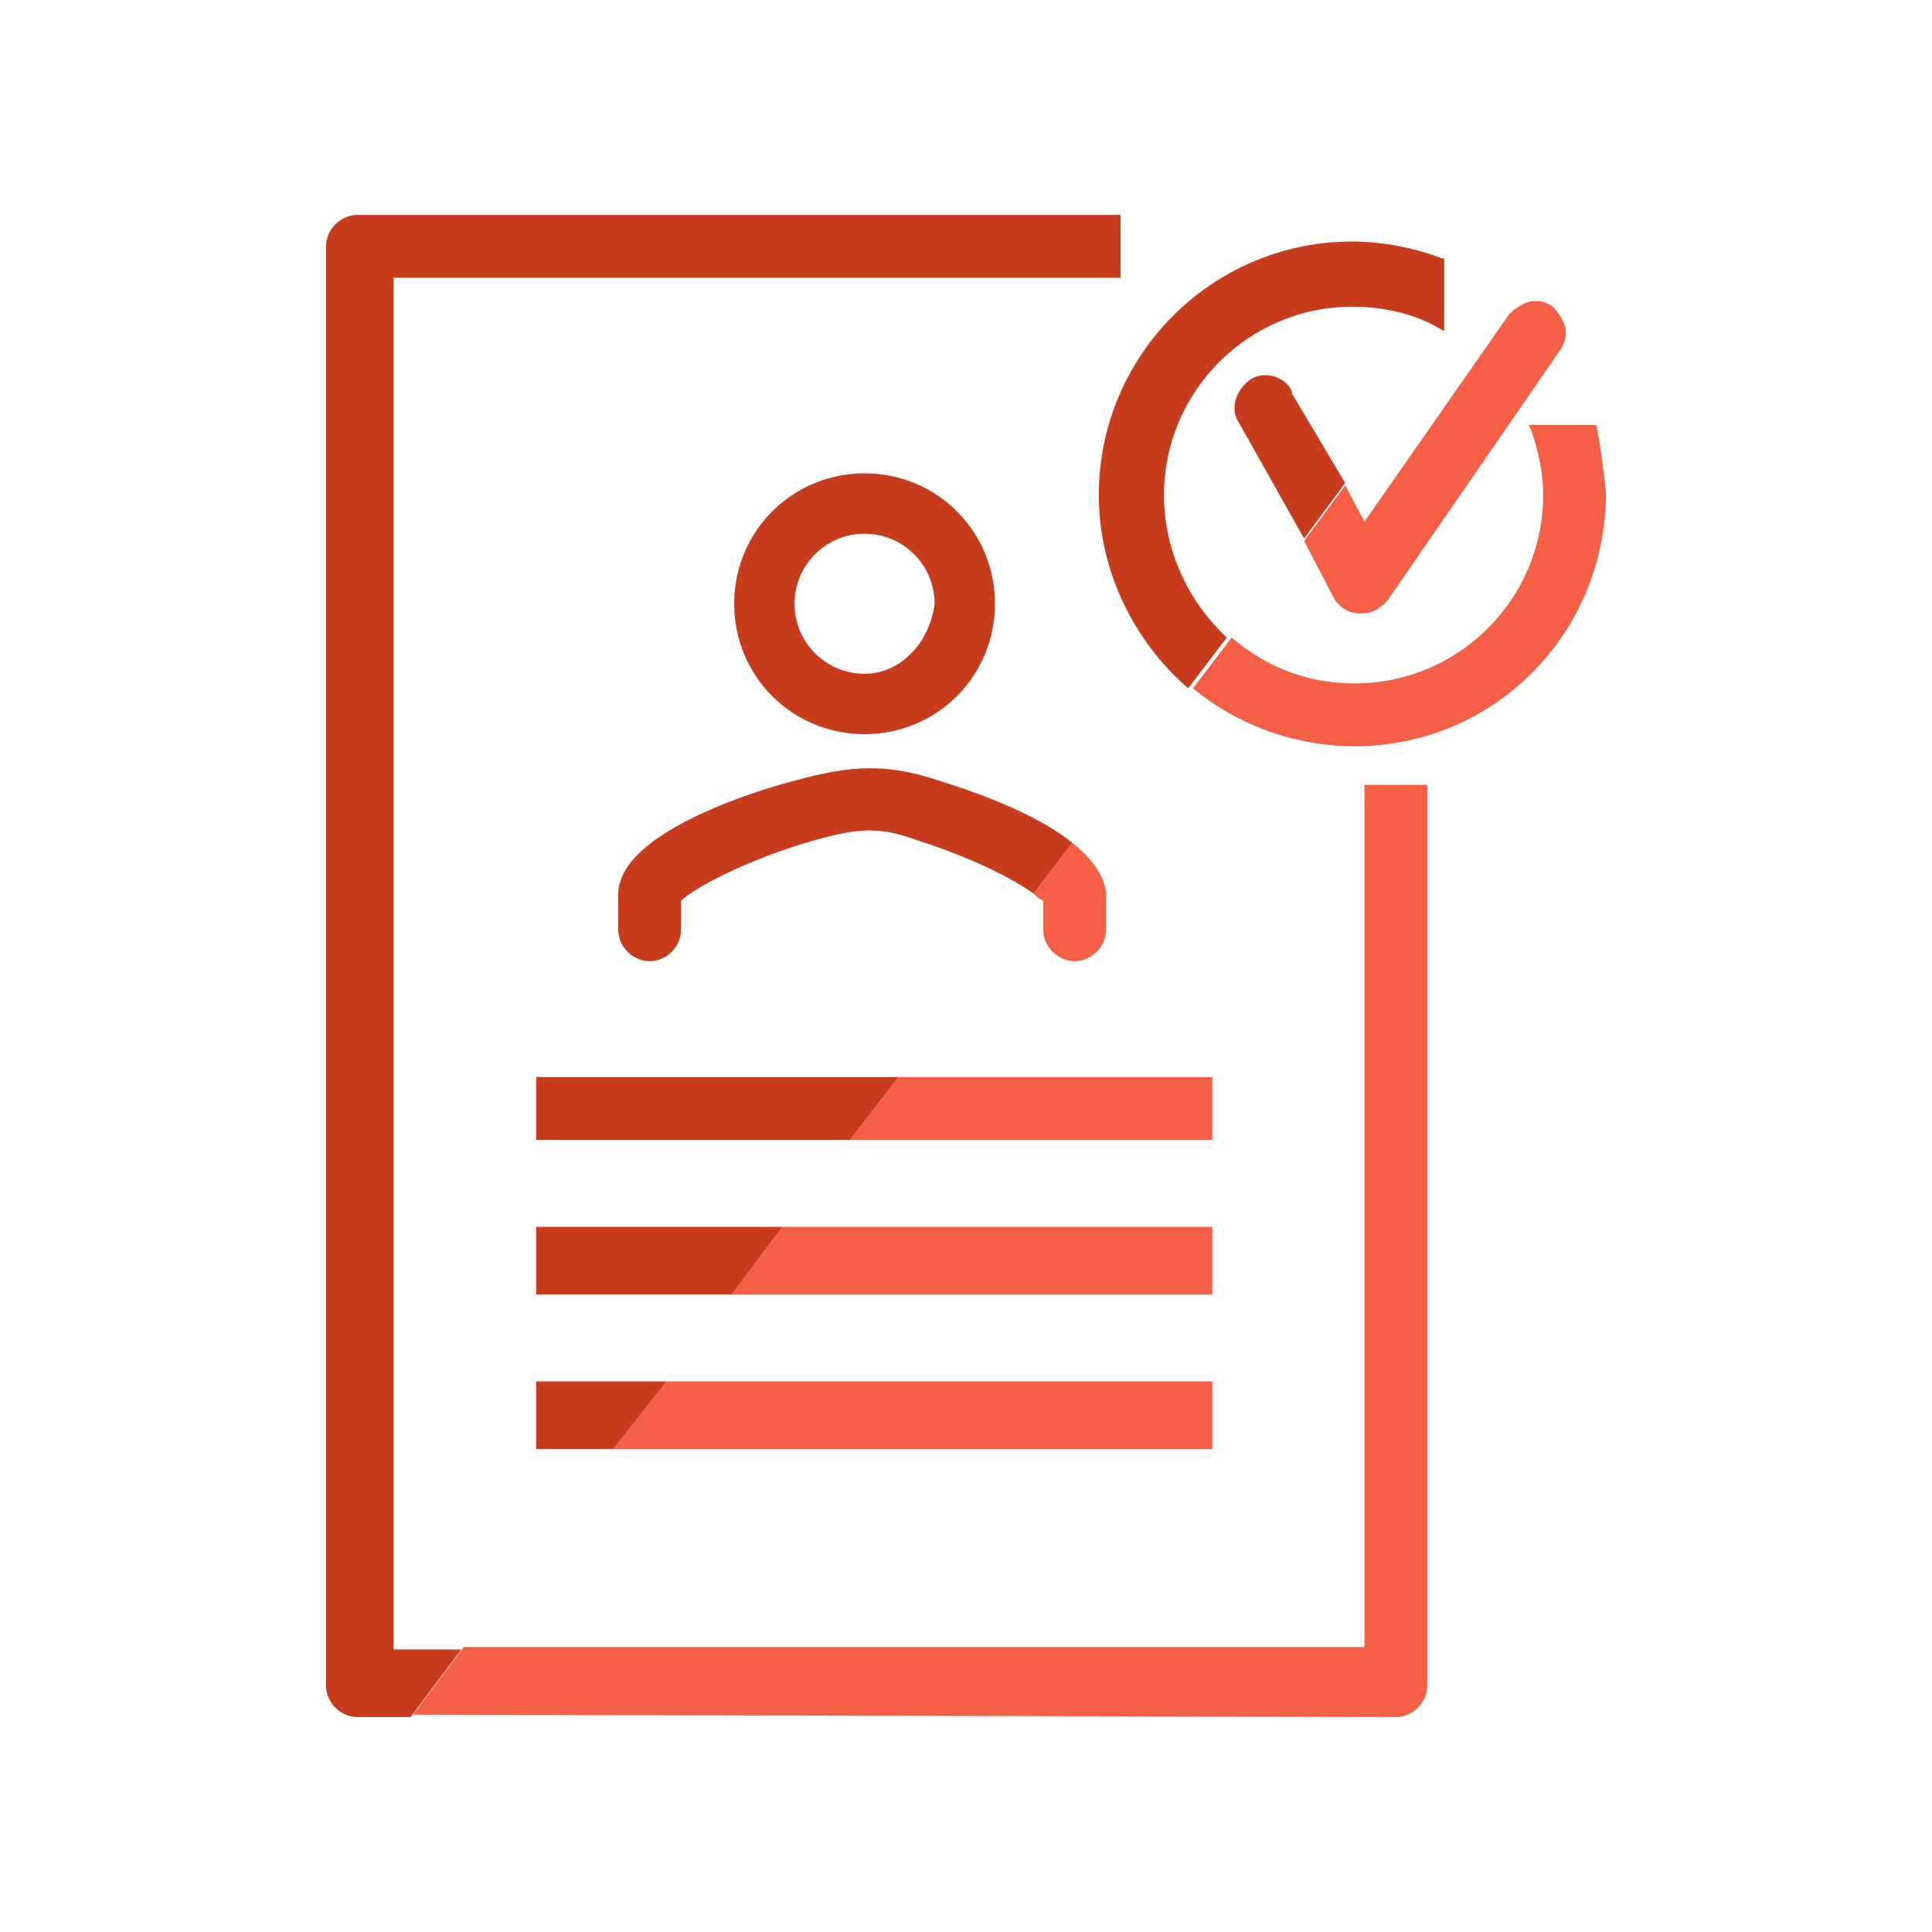 <?xml version="1.0" encoding="utf-8"?>
<!-- Generator: Adobe Illustrator 26.0.2, SVG Export Plug-In . SVG Version: 6.00 Build 0)  -->
<svg version="1.1" id="Calque_1" xmlns="http://www.w3.org/2000/svg" xmlns:xlink="http://www.w3.org/1999/xlink" x="0px" y="0px"
	 viewBox="0 0 80 80" style="enable-background:new 0 0 80 80;" xml:space="preserve">
<style type="text/css">
	.st0{fill:#F55F46;}
	.st1{fill:#C83C1E;}
</style>
<g>
	<g>
		<path class="st0" d="M57.8,71.1c0.7,0,1.3-0.6,1.3-1.3V32.5h-2.6v35.7H19.2L17.1,71L57.8,71.1L57.8,71.1z"/>
		<path class="st0" d="M43.2,37.3v1.2c0,0.7,0.6,1.3,1.3,1.3c0.7,0,1.3-0.6,1.3-1.3v-1.4c0-0.7-0.5-1.5-1.4-2.2L42.8,37
			C42.9,37.1,43,37.2,43.2,37.3z"/>
		<polygon class="st0" points="50.2,47.2 50.2,44.6 37.2,44.6 35.2,47.2 		"/>
		<polygon class="st0" points="50.2,60 50.2,57.2 27.6,57.2 25.4,60 		"/>
		<polygon class="st0" points="50.2,53.6 50.2,50.8 32.4,50.8 30.3,53.6 		"/>
		<path class="st0" d="M66.1,17.6h-2.8l0.1,0.2c0.3,0.9,0.5,1.7,0.5,2.7c0,4.3-3.5,7.8-7.8,7.8c-2,0-3.7-0.7-5.1-1.9l-1.6,2.1
			c1.8,1.5,4.2,2.4,6.7,2.4c5.8,0,10.4-4.7,10.4-10.5C66.4,19.5,66.3,18.6,66.1,17.6L66.1,17.6z"/>
		<path class="st0" d="M55.2,24.7c0.2,0.4,0.6,0.7,1.1,0.7h0.1c0.4,0,0.8-0.2,1.1-0.6l7.1-10.3c0.2-0.3,0.3-0.6,0.2-1
			c-0.1-0.3-0.3-0.6-0.5-0.8c-0.3-0.2-0.6-0.3-1-0.2c-0.3,0.1-0.6,0.3-0.8,0.5l-6,8.6l-0.8-1.5L54,22.4L55.2,24.7z"/>
	</g>
	<g>
		<path class="st1" d="M16.3,11.5h30.1V8.9H14.8c-0.7,0-1.3,0.6-1.3,1.3v59.6c0,0.7,0.6,1.3,1.3,1.3H17l2.1-2.8h-2.8V11.5z"/>
		<path class="st1" d="M33,32.3c-1.2,0.3-7.5,2.1-7.4,4.8v1.4c0,0.7,0.6,1.3,1.3,1.3c0.7,0,1.3-0.6,1.3-1.3v-1.2
			c0.5-0.5,2.7-1.7,5.5-2.5c1.8-0.5,2.7-0.6,4.3,0c2.5,0.8,4.1,1.7,4.8,2.2l1.6-2.1c-1.1-0.9-3-1.8-5.6-2.6
			C36.7,31.6,35.2,31.7,33,32.3z"/>
		<polygon class="st1" points="22.2,47.2 35.2,47.2 37.2,44.6 22.2,44.6 		"/>
		<polygon class="st1" points="22.2,60 25.4,60 27.6,57.2 22.2,57.2 		"/>
		<polygon class="st1" points="22.2,53.6 30.3,53.6 32.4,50.8 22.2,50.8 		"/>
		<path class="st1" d="M48.2,20.5c0-4.3,3.5-7.8,7.8-7.8c1.3,0,2.6,0.3,3.6,0.9l0.2,0.1v-3h-0.1c-1-0.4-2.4-0.7-3.7-0.7
			c-5.8,0-10.5,4.7-10.5,10.5c0,3.2,1.5,6.1,3.7,8l1.6-2.1C49.2,24.9,48.2,22.8,48.2,20.5z"/>
		<path class="st1" d="M52.8,15.6c-0.3-0.1-0.7-0.1-1,0.1c-0.6,0.4-0.9,1.2-0.5,1.8l2.7,4.8l1.7-2.3l-2.2-3.7
			C53.5,16,53.1,15.7,52.8,15.6z"/>
		<path class="st1" d="M35.8,19.6c-3,0-5.4,2.4-5.4,5.4s2.4,5.4,5.4,5.4s5.4-2.4,5.4-5.4S38.8,19.6,35.8,19.6z M35.8,27.9
			c-1.6,0-2.9-1.3-2.9-2.9s1.3-2.9,2.9-2.9s2.9,1.3,2.9,2.9C38.5,26.6,37.3,27.9,35.8,27.9z"/>
	</g>
</g>
</svg>
